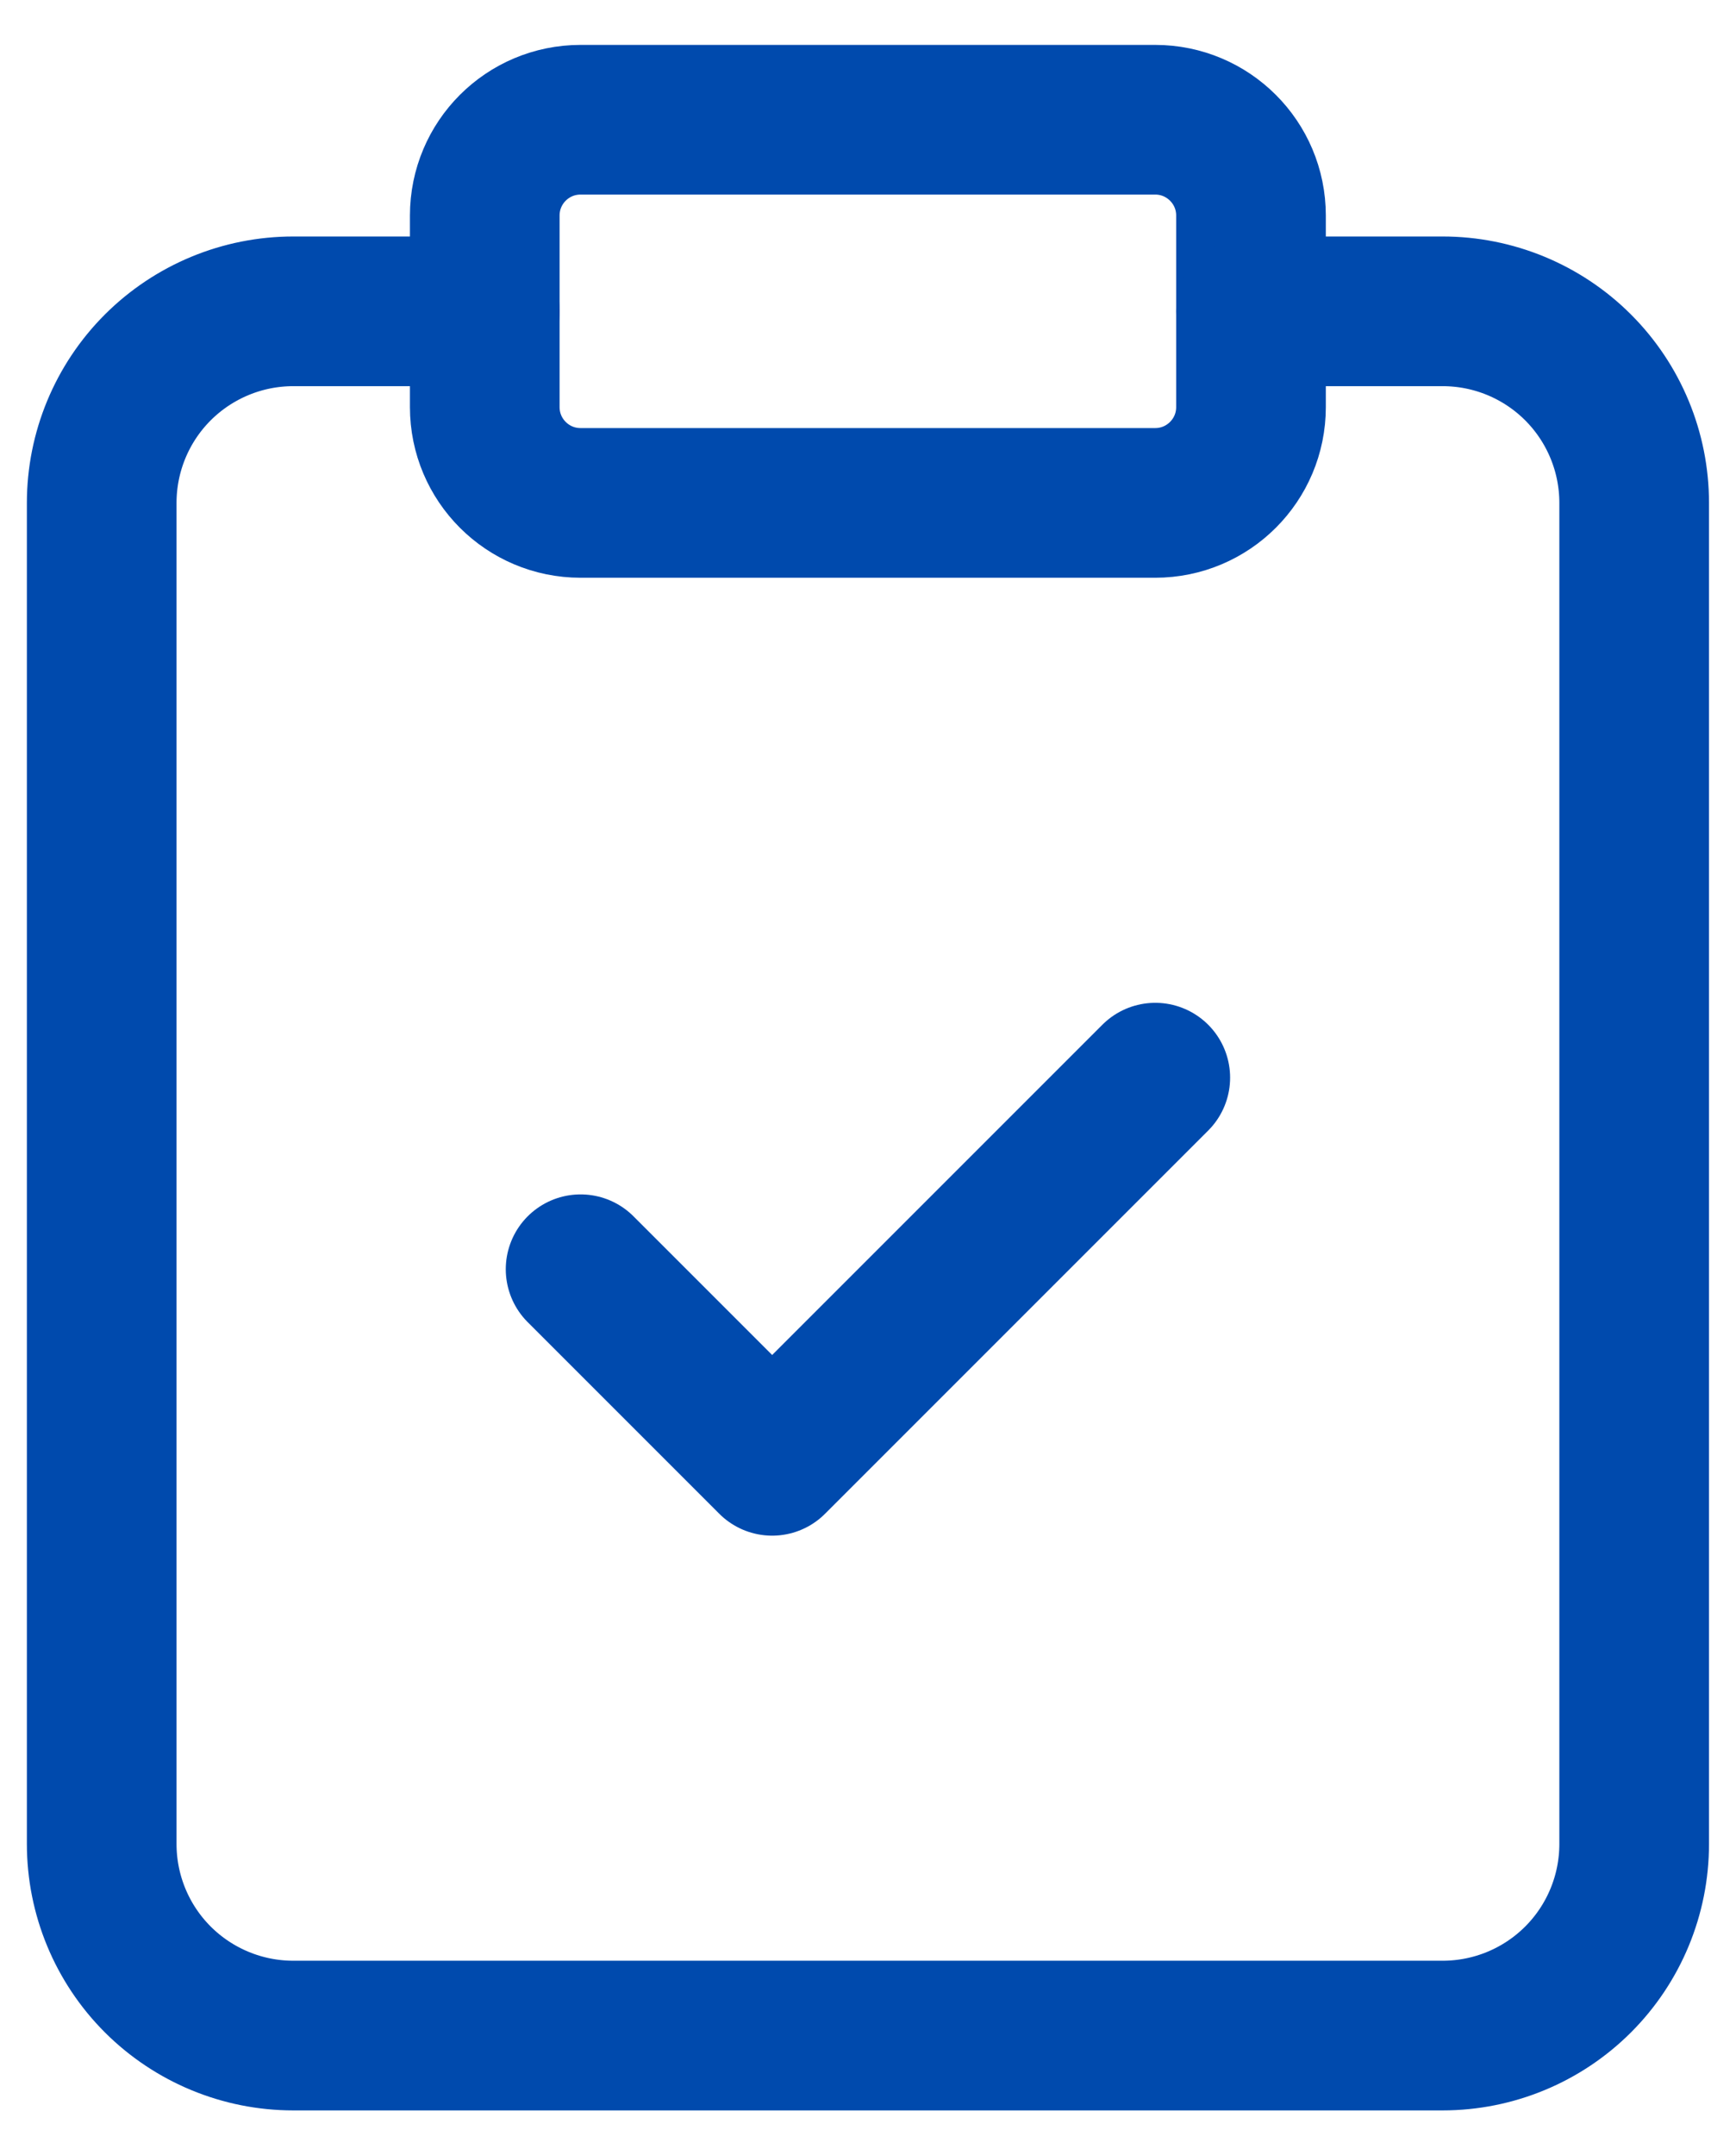 <svg width="29" height="36" viewBox="0 0 29 36" fill="none" xmlns="http://www.w3.org/2000/svg">
<path d="M19.298 2H9.698C8.814 2 8.098 2.716 8.098 3.6V6.8C8.098 7.684 8.814 8.4 9.698 8.4H19.298C20.181 8.4 20.898 7.684 20.898 6.8V3.6C20.898 2.716 20.181 2 19.298 2Z" stroke="#004AAD" stroke-width="2.5" stroke-linecap="round" stroke-linejoin="round"/>
<path d="M20.899 5.2H24.099C24.948 5.2 25.762 5.537 26.362 6.137C26.962 6.737 27.299 7.551 27.299 8.4V30.8C27.299 31.649 26.962 32.463 26.362 33.063C25.762 33.663 24.948 34 24.099 34H4.899C4.051 34 3.237 33.663 2.636 33.063C2.036 32.463 1.699 31.649 1.699 30.8V8.4C1.699 7.551 2.036 6.737 2.636 6.137C3.237 5.537 4.051 5.2 4.899 5.2H8.099" stroke="#004AAD" stroke-width="2.5" stroke-linecap="round" stroke-linejoin="round"/>
<path d="M9.699 21.2L12.899 24.4L19.299 18" stroke="#004AAD" stroke-width="2.5" stroke-linecap="round" stroke-linejoin="round"/>
</svg>
